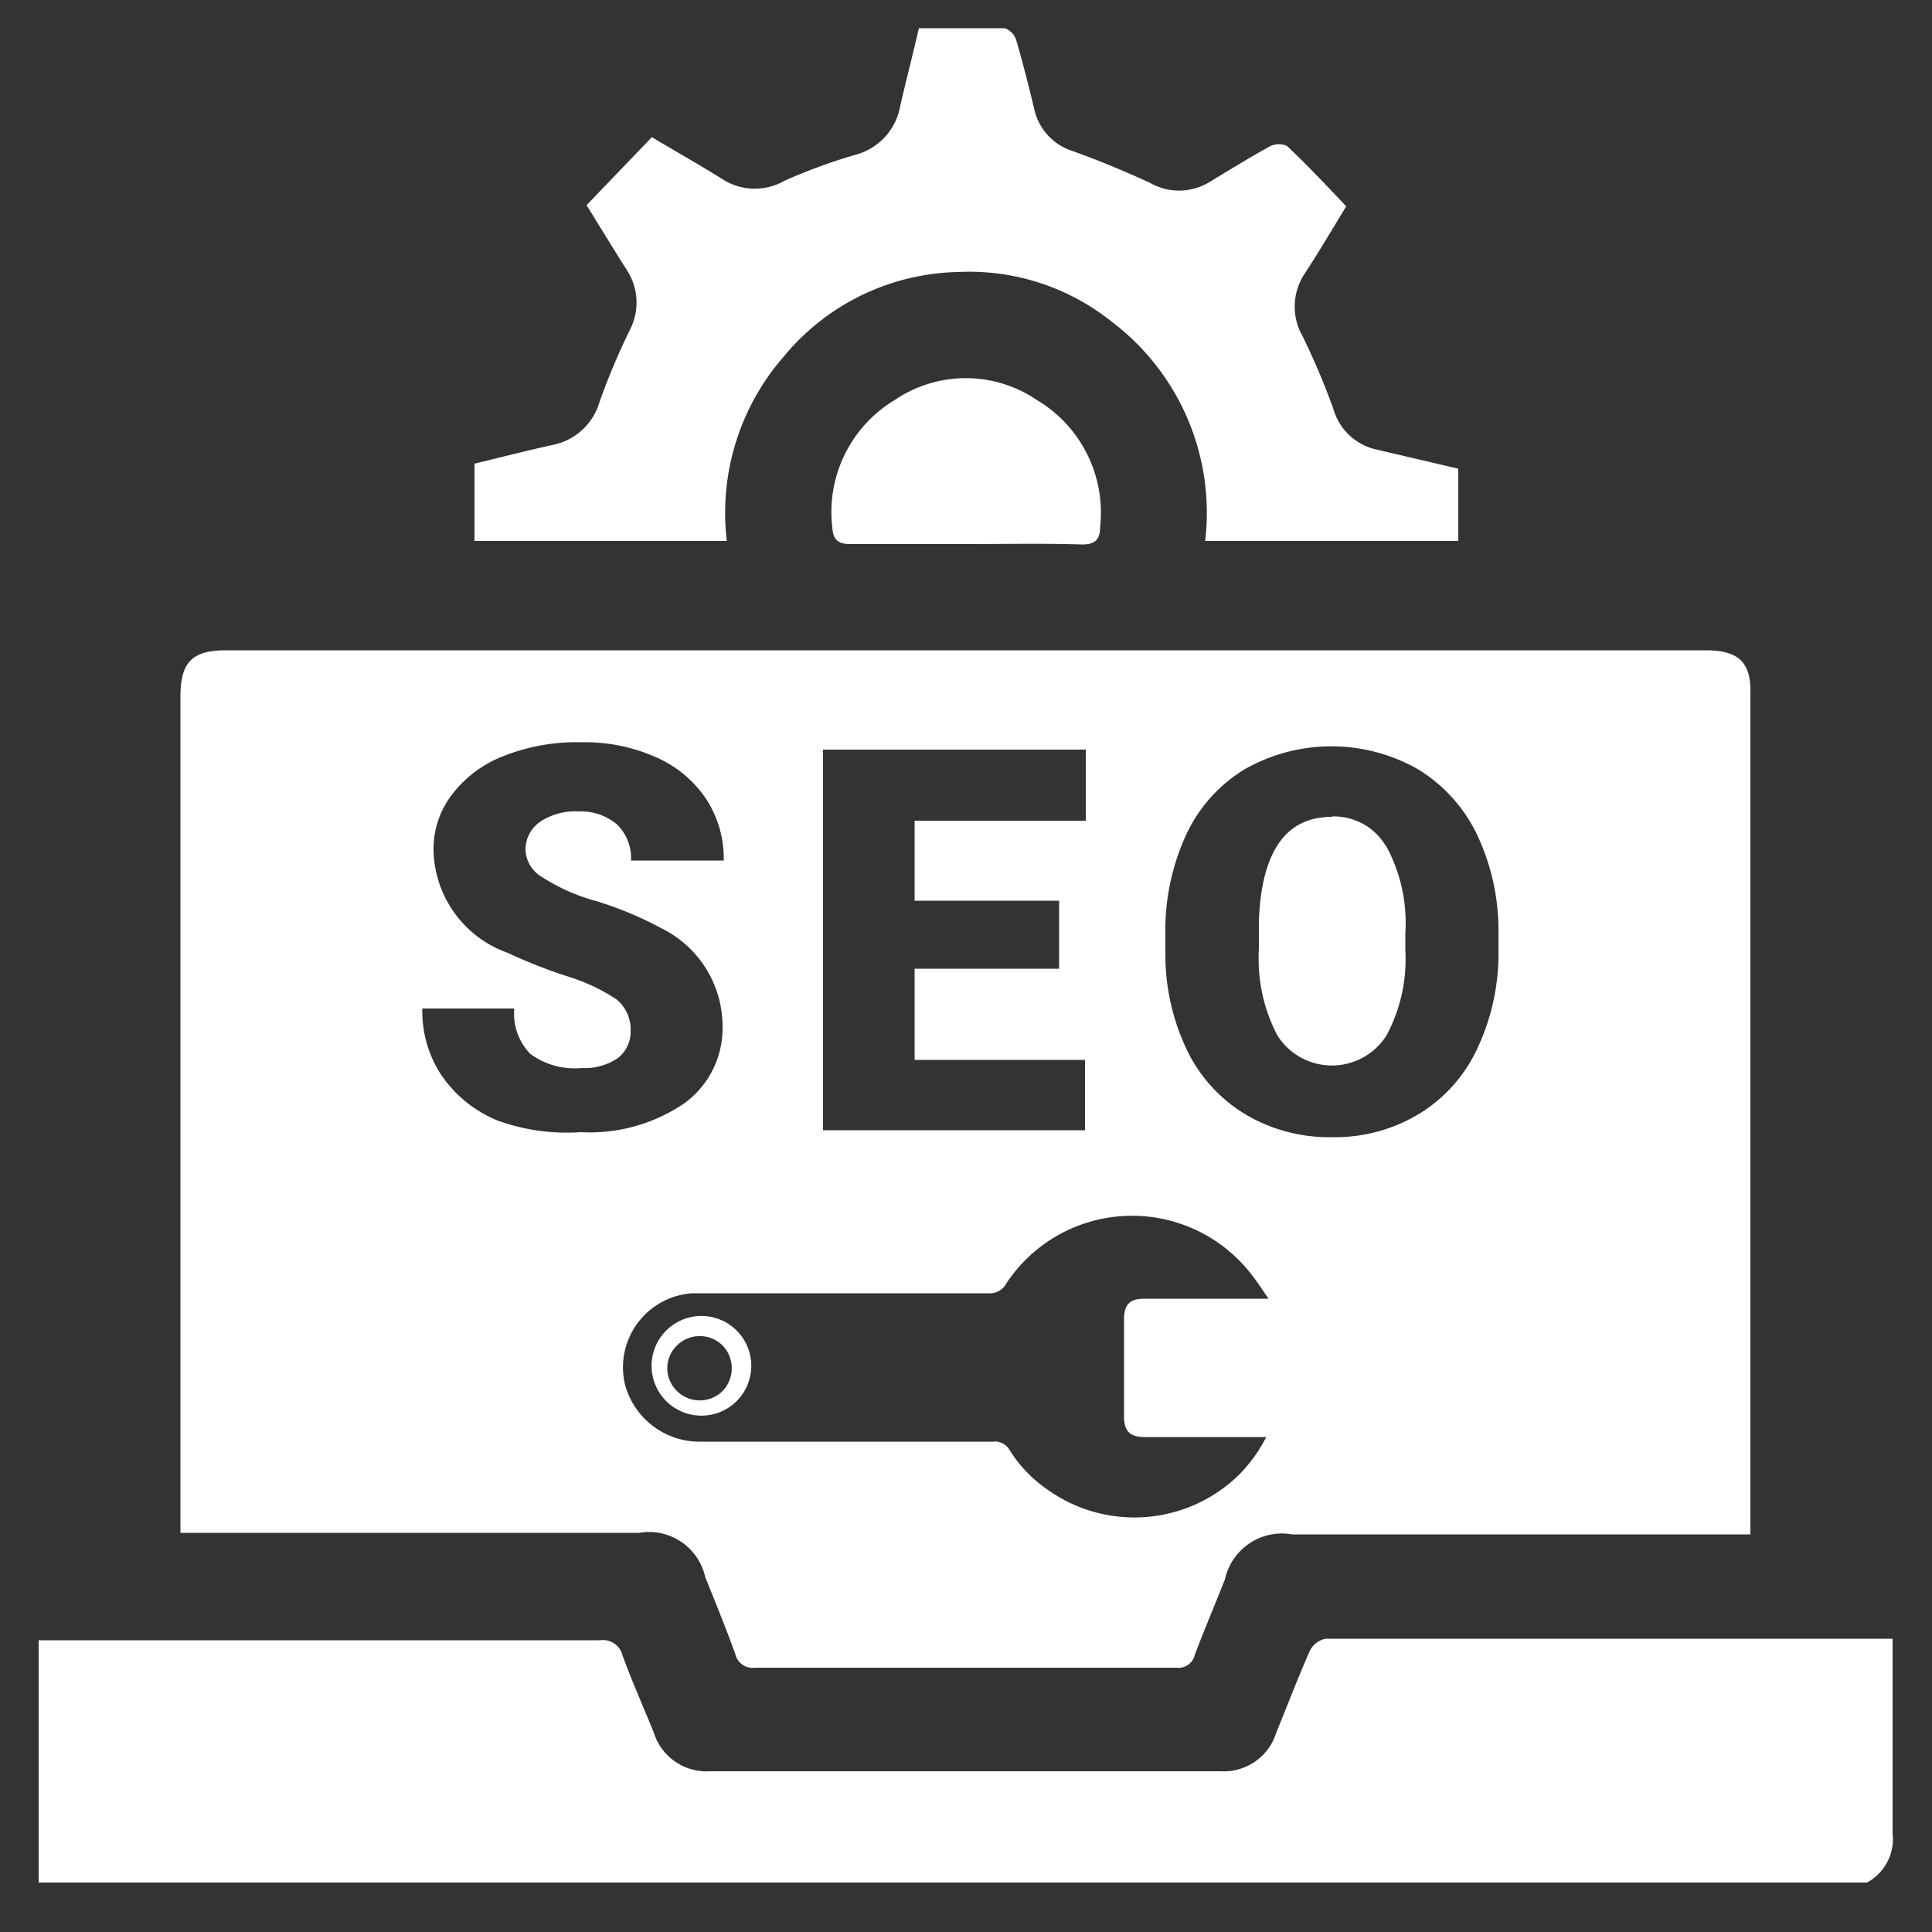 <svg id="Layer_1" data-name="Layer 1" xmlns="http://www.w3.org/2000/svg" viewBox="0 0 50 50"><rect x="0" y="0" width="50" height="50" fill="#333333" stroke="none"/><defs><style>.cls-1{fill:#fff;}</style></defs><title>technical seo icon</title><path class="cls-1" d="M1,42.45l.37,0H15.53a.52.52,0,0,1,.58.39c.25.69.55,1.35.81,2a1.43,1.43,0,0,0,1.46,1H31.59a1.42,1.42,0,0,0,1.44-1c.29-.71.56-1.42.87-2.12a.58.58,0,0,1,.41-.31q7.24,0,14.47,0l.2,0V43c0,1.48,0,3,0,4.45a1.28,1.28,0,0,1-.66,1.27H1Z"/><path class="cls-1" d="M19,34.5a1.27,1.27,0,0,0-1.82,0A1.29,1.29,0,0,0,19,36.32,1.27,1.27,0,0,0,19,34.5ZM18.7,36a.84.84,0,0,1-1.18,0,.82.82,0,0,1,0-1.18.84.84,0,0,1,1.18,0A.85.85,0,0,1,18.7,36Zm17.17-14.1a1.56,1.56,0,0,0-1.4-.76c-1.19,0-1.82.89-1.89,2.68v.72a4.27,4.27,0,0,0,.48,2.23,1.67,1.67,0,0,0,2.82,0,4.15,4.15,0,0,0,.49-2.2v-.45A4.12,4.12,0,0,0,35.87,21.89Zm0,0a1.56,1.56,0,0,0-1.4-.76c-1.19,0-1.82.89-1.89,2.68v.72a4.27,4.27,0,0,0,.48,2.23,1.67,1.67,0,0,0,2.82,0,4.15,4.15,0,0,0,.49-2.2v-.45A4.12,4.12,0,0,0,35.87,21.89ZM19,34.5a1.27,1.27,0,0,0-1.82,0A1.29,1.29,0,0,0,19,36.32,1.27,1.27,0,0,0,19,34.5ZM18.7,36a.84.84,0,0,1-1.18,0,.82.82,0,0,1,0-1.18.84.84,0,0,1,1.18,0A.85.85,0,0,1,18.7,36ZM44.15,16.83H5.84c-.88,0-1.17.32-1.17,1.2q0,10.56,0,21.13v.51H16.54a1.49,1.49,0,0,1,1.71,1.14c.26.65.53,1.3.78,2a.46.46,0,0,0,.51.35H30.45a.43.43,0,0,0,.47-.33c.25-.66.52-1.3.78-1.95a1.51,1.51,0,0,1,1.74-1.17H45.3c0-.17,0-.3,0-.42V17.94C45.32,17.15,45,16.83,44.15,16.83ZM21.3,19.4h6.8v1.84H23.67v2.07h3.74v1.76H23.67v2.36h4.41v1.82H21.3ZM12.88,29a3.23,3.23,0,0,1-1.46-1.18,3,3,0,0,1-.49-1.72h2.38a1.49,1.49,0,0,0,.41,1.17,1.92,1.92,0,0,0,1.33.37,1.53,1.53,0,0,0,.93-.25.86.86,0,0,0,.34-.71,1,1,0,0,0-.37-.82,4.92,4.92,0,0,0-1.29-.6,13.39,13.39,0,0,1-1.52-.6A2.88,2.88,0,0,1,11.22,22a2.31,2.31,0,0,1,.48-1.44,3.06,3.06,0,0,1,1.35-1,5.11,5.11,0,0,1,2-.35,4.49,4.49,0,0,1,1.91.38,3,3,0,0,1,1.31,1.08,2.81,2.81,0,0,1,.46,1.6H16.33a1.21,1.21,0,0,0-.37-.94,1.45,1.45,0,0,0-1-.33,1.62,1.62,0,0,0-1,.28.88.88,0,0,0-.36.71.85.85,0,0,0,.4.69,5,5,0,0,0,1.43.64,9.16,9.16,0,0,1,1.68.7,2.83,2.83,0,0,1,1.59,2.54,2.4,2.4,0,0,1-1,2,4.34,4.34,0,0,1-2.67.74A5.26,5.26,0,0,1,12.88,29Zm16.21,7.65c0,.39.15.54.53.54h3.15A3.83,3.83,0,0,1,32,38.23a3.87,3.87,0,0,1-4.92.3,3.45,3.45,0,0,1-.95-1,.43.43,0,0,0-.43-.22H18.18a2,2,0,0,1-2-1.46,1.92,1.92,0,0,1,1.73-2.38c.56,0,1.12,0,1.67,0h6a.48.48,0,0,0,.46-.25A3.9,3.9,0,0,1,32.4,33c.15.19.27.38.43.61H29.62c-.38,0-.53.15-.53.53Zm9.69-12.08a5.76,5.76,0,0,1-.54,2.55,3.9,3.9,0,0,1-1.52,1.71,4.19,4.19,0,0,1-2.24.6,4.24,4.24,0,0,1-2.23-.58,3.92,3.92,0,0,1-1.52-1.65,5.72,5.72,0,0,1-.57-2.47v-.56a5.9,5.9,0,0,1,.53-2.55,3.9,3.9,0,0,1,1.52-1.71,4.53,4.53,0,0,1,4.49,0,4,4,0,0,1,1.53,1.7,5.77,5.77,0,0,1,.55,2.52Zm-4.31-3.4c-1.19,0-1.82.89-1.89,2.68v.72a4.27,4.27,0,0,0,.48,2.23,1.67,1.67,0,0,0,2.82,0,4.15,4.15,0,0,0,.49-2.2v-.45a4.12,4.12,0,0,0-.49-2.23A1.56,1.56,0,0,0,34.47,21.13ZM17.18,34.5A1.29,1.29,0,0,0,19,36.32a1.29,1.29,0,1,0-1.82-1.82ZM18.7,36a.84.84,0,0,1-1.18,0,.82.82,0,0,1,0-1.18.84.84,0,0,1,1.18,0A.85.85,0,0,1,18.7,36Zm17.17-14.1a1.56,1.56,0,0,0-1.4-.76c-1.19,0-1.82.89-1.89,2.68v.72a4.27,4.27,0,0,0,.48,2.23,1.67,1.67,0,0,0,2.82,0,4.15,4.15,0,0,0,.49-2.2v-.45A4.12,4.12,0,0,0,35.87,21.89Zm0,0a1.56,1.56,0,0,0-1.4-.76c-1.19,0-1.82.89-1.89,2.68v.72a4.27,4.27,0,0,0,.48,2.23,1.67,1.67,0,0,0,2.82,0,4.15,4.15,0,0,0,.49-2.2v-.45A4.12,4.12,0,0,0,35.87,21.89Z"/><path class="cls-1" d="M37.74,12.13V14H31.19a6.2,6.2,0,0,0-2.4-5.66,5.9,5.9,0,0,0-4-1.3,6,6,0,0,0-4.5,2.18A6.15,6.15,0,0,0,18.81,14l-.21,0H12.28v-2c.66-.16,1.32-.33,2-.48a1.59,1.59,0,0,0,1.24-1.13,17.66,17.66,0,0,1,.78-1.85A1.54,1.54,0,0,0,16.23,7c-.37-.58-.72-1.16-1.05-1.69l1.69-1.76c.6.36,1.21.7,1.8,1.07a1.55,1.55,0,0,0,1.63.06A14.18,14.18,0,0,1,22.16,4,1.59,1.59,0,0,0,23.3,2.73c.15-.65.32-1.3.48-2,.76,0,1.49,0,2.22,0a.47.47,0,0,1,.3.31c.17.58.32,1.17.46,1.76a1.48,1.48,0,0,0,1,1.11c.68.24,1.34.52,2,.82a1.51,1.51,0,0,0,1.51,0c.53-.32,1.06-.65,1.61-.95a.5.5,0,0,1,.43,0c.52.49,1,1,1.53,1.56-.34.56-.69,1.15-1.06,1.72a1.54,1.54,0,0,0-.07,1.64,18.45,18.45,0,0,1,.8,1.89,1.49,1.49,0,0,0,1.14,1.05Z"/><path class="cls-1" d="M25,14.08c-1,0-2,0-3,0-.33,0-.44-.13-.46-.43a3.38,3.38,0,0,1,1.62-3.3,3.27,3.27,0,0,1,3.67,0,3.39,3.39,0,0,1,1.64,3.3c0,.32-.14.45-.49.44C27,14.06,26,14.08,25,14.08Z"/></svg>